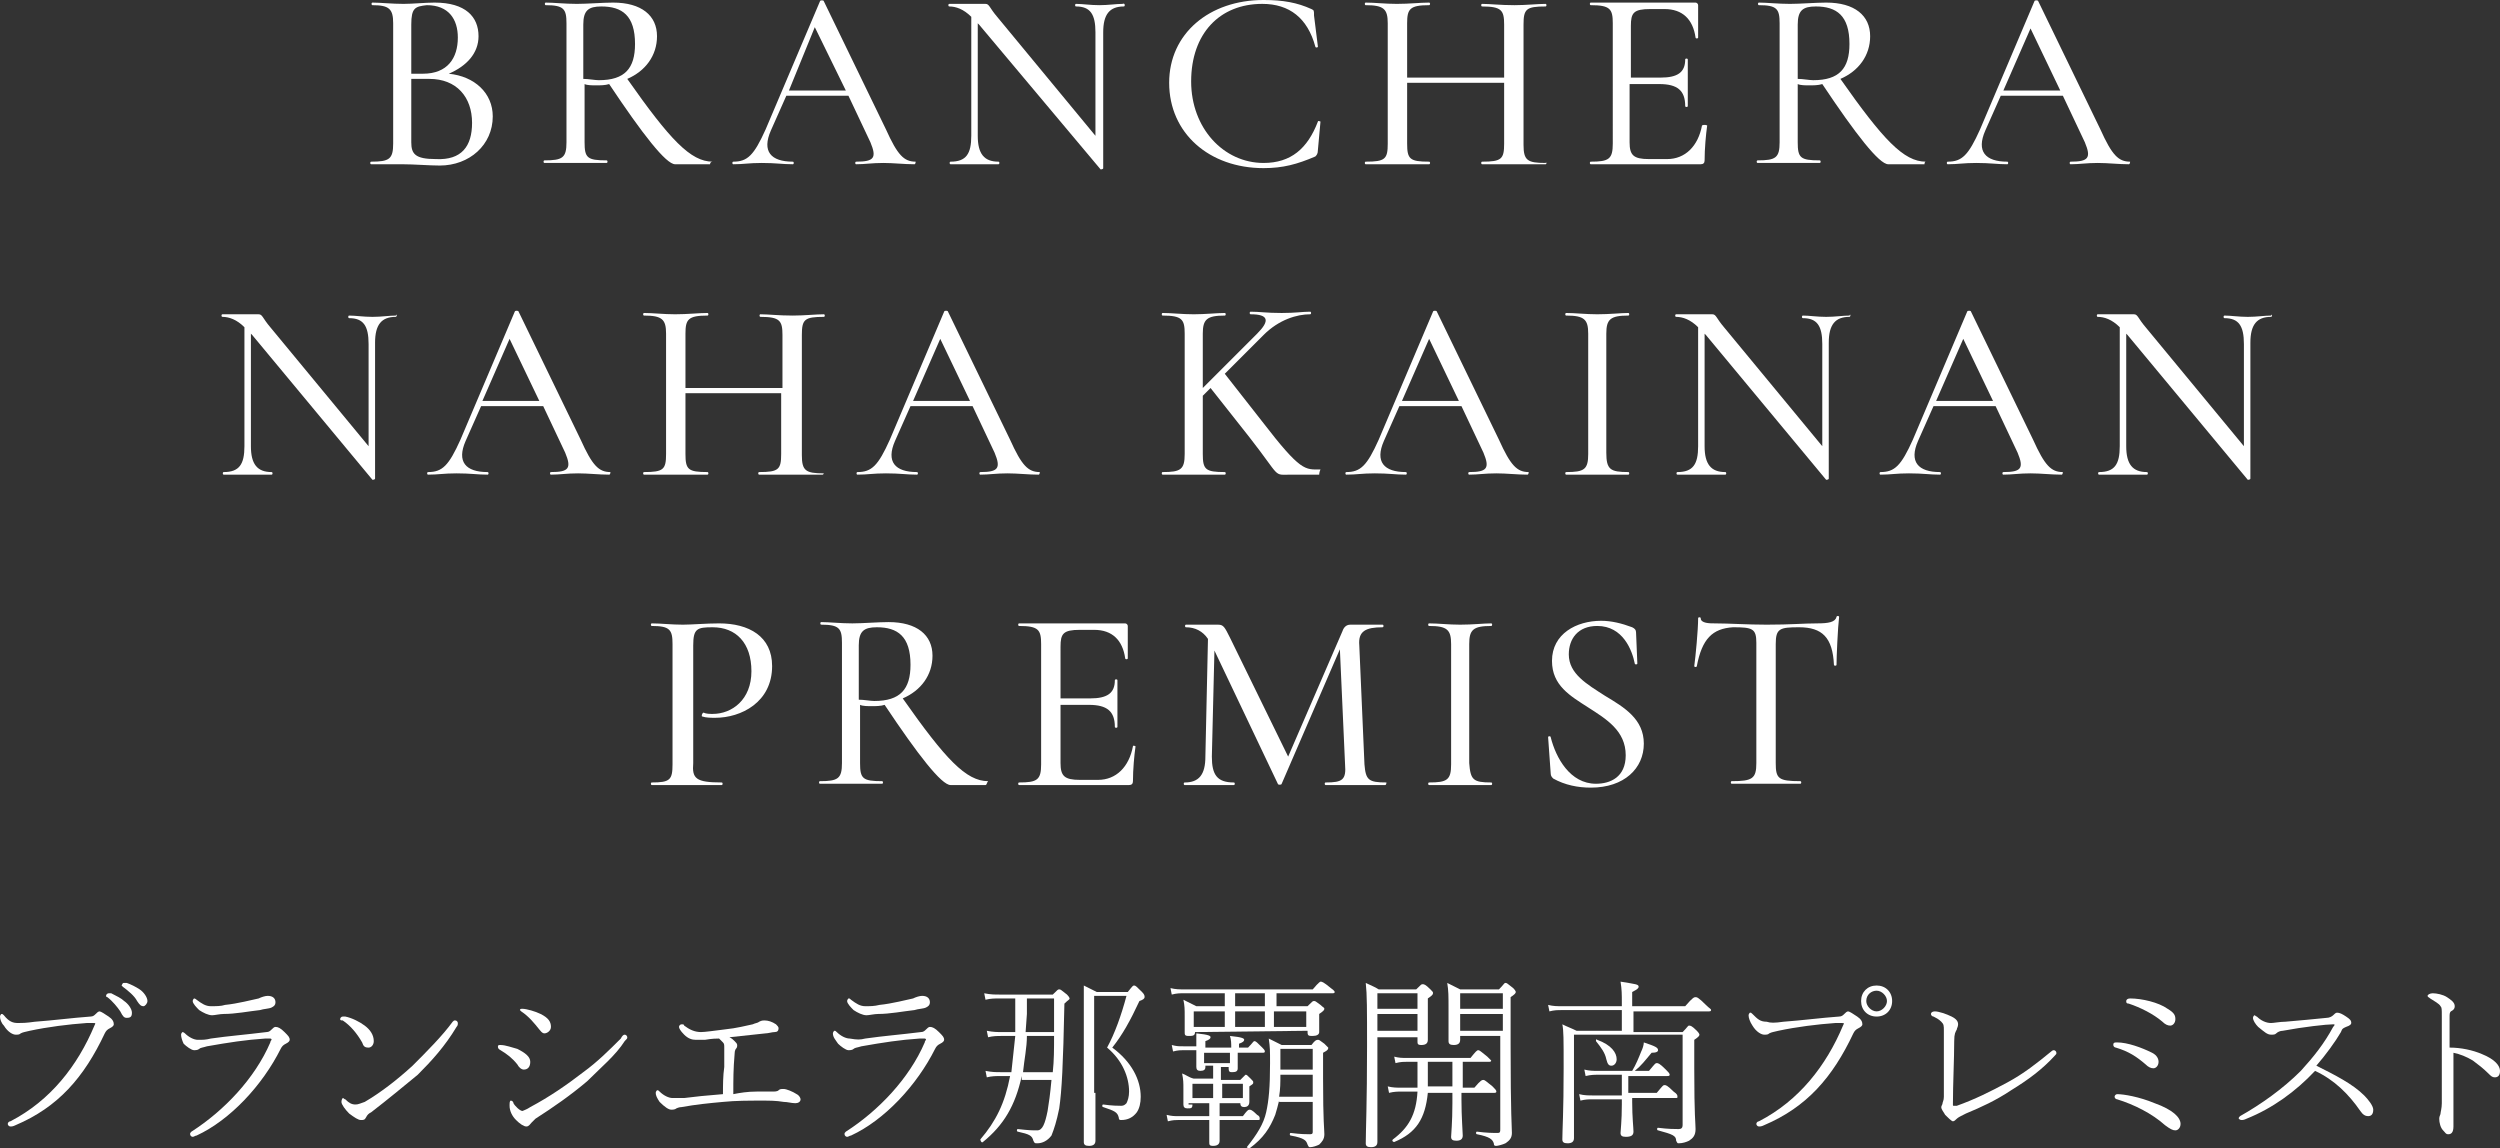 <?xml version="1.0" encoding="utf-8"?>
<!-- Generator: Adobe Illustrator 26.3.1, SVG Export Plug-In . SVG Version: 6.00 Build 0)  -->
<svg version="1.1" id="レイヤー_1" xmlns="http://www.w3.org/2000/svg" xmlns:xlink="http://www.w3.org/1999/xlink" x="0px"
	 y="0px" viewBox="0 0 193.3 88.8" style="enable-background:new 0 0 193.3 88.8;" xml:space="preserve">
<rect x="0" y="0" width="193.3" height="88.8" fill="#333333" stroke="none"/>
<style type="text/css">
	.st0{fill:#FFFFFF;}
</style>
<g>
	<g>
		<path class="st0" d="M38.1,9c0,2.2-1.8,3.8-4.1,3.8c-0.8,0-2-0.1-2.9-0.1c-0.9,0-1.7,0-2.4,0c-0.1,0-0.1-0.2,0-0.2
			c1.4,0,1.7-0.2,1.7-1.4V1.8c0-1.1-0.3-1.4-1.6-1.4c-0.1,0-0.1-0.2,0-0.2c0.6,0,1.5,0.1,2.4,0.1c0.7,0,1.7-0.1,2.4-0.1
			c2.4,0,3.4,1.1,3.4,2.6c0,1.3-0.9,2.3-2.3,2.9C36.7,5.9,38.1,7.2,38.1,9z M31.8,1.9v3.8c0.5,0,0.8,0,0.9,0c1.9,0,2.7-1.2,2.7-2.8
			c0-1.4-0.7-2.5-2.4-2.5C32.1,0.5,31.8,0.6,31.8,1.9z M36.5,9.5c0-2-1.2-3.4-3.3-3.4c-0.4,0-0.9,0-1.4,0v4.9c0,0.9,0.3,1.3,1.9,1.3
			C35.7,12.4,36.5,11.3,36.5,9.5z"/>
		<path class="st0" d="M54.9,12.7h-2.7c-0.7,0-2.5-2.3-5.1-6.2c-0.3,0.1-0.7,0.1-1,0.1c-0.3,0-0.7,0-0.9-0.1v4.5
			c0,1.2,0.2,1.4,1.7,1.4c0.1,0,0.1,0.2,0,0.2c-0.7,0-1.5,0-2.4,0c-0.9,0-1.7,0-2.4,0c-0.1,0-0.1-0.2,0-0.2c1.4,0,1.7-0.2,1.7-1.4
			V1.8c0-1.1-0.2-1.4-1.6-1.4c-0.1,0-0.1-0.2,0-0.2c0.6,0,1.5,0.1,2.4,0.1c0.8,0,2-0.1,2.8-0.1c2.2,0,3.4,1,3.4,2.6
			c0,1.5-0.9,2.7-2.3,3.3c3.3,4.7,4.9,6.4,6.6,6.4C54.9,12.5,54.9,12.7,54.9,12.7z M46.3,6.2c2,0,2.8-0.9,2.8-2.8
			c0-2.2-1-2.9-2.6-2.9c-1,0-1.4,0.3-1.4,1.4v4.2C45.5,6.1,46,6.2,46.3,6.2z"/>
		<path class="st0" d="M70.7,12.7c-0.8,0-1.6-0.1-2.4-0.1c-0.9,0-1.4,0.1-2.1,0.1c-0.1,0-0.1-0.2,0-0.2c1.4,0,1.6-0.3,1.1-1.5
			l-1.7-3.6h-4.8l-1.2,2.7c-0.7,1.6,0,2.4,1.7,2.4c0.1,0,0.1,0.2,0,0.2c-0.8,0-1.3-0.1-2.4-0.1c-1,0-1.4,0.1-2.2,0.1
			c-0.1,0-0.1-0.2,0-0.2c1.1,0,1.6-0.5,2.5-2.5l4.2-9.9c0-0.1,0.3-0.1,0.3,0l4.8,9.9c0.9,2,1.4,2.5,2.3,2.5
			C70.8,12.5,70.8,12.7,70.7,12.7z M65.4,7L63,2.1L61,7H65.4z"/>
		<path class="st0" d="M86.9,0.5c-1.1,0-1.6,0.6-1.6,2V13c0,0.1-0.2,0.1-0.2,0.1L75.7,1.9c0,0,0,0-0.1-0.1v8.7c0,1.4,0.5,2,1.6,2
			c0.1,0,0.1,0.2,0,0.2c-0.5,0-1.1,0-1.8,0s-1.4,0-1.9,0c-0.1,0-0.1-0.2,0-0.2c1.2,0,1.6-0.6,1.6-2V1.3c-0.6-0.6-1.2-0.8-1.7-0.8
			c-0.1,0-0.1-0.2,0-0.2c0.5,0,1,0,1.4,0c0.6,0,1.1,0,1.4,0c0.3,0,0.3,0.3,0.9,1l7.6,9.2V2.5c0-1.4-0.4-2-1.5-2
			c-0.1,0-0.1-0.2,0-0.2c0.5,0,1.1,0.1,1.8,0.1c0.7,0,1.3-0.1,1.8-0.1C87,0.2,87,0.5,86.9,0.5z"/>
		<path class="st0" d="M101.4,0.7c0.2,0.1,0.2,0.1,0.2,0.5l0.3,2.4c0,0.1-0.2,0.1-0.2,0c-0.6-2.2-2-3.3-4.1-3.3
			c-3.3,0-5.5,2.3-5.5,6c0,3.6,2.5,6.3,5.6,6.3c2.1,0,3.4-1.1,4.2-3.2c0-0.1,0.2,0,0.2,0l-0.2,2.2c0,0.3-0.1,0.4-0.2,0.5
			c-1.4,0.6-2.5,0.9-4,0.9c-4.2,0-7.3-2.7-7.3-6.6c0-3.8,3.1-6.4,7.3-6.4C99.2,0,100.3,0.2,101.4,0.7z"/>
		<path class="st0" d="M119.5,12.7c-0.6,0-1.5,0-2.4,0c-1,0-1.8,0-2.5,0c-0.1,0-0.1-0.2,0-0.2c1.5,0,1.7-0.2,1.7-1.4V6.4h-7.5v4.7
			c0,1.2,0.2,1.4,1.7,1.4c0.1,0,0.1,0.2,0,0.2c-0.7,0-1.5,0-2.5,0c-0.9,0-1.8,0-2.4,0c-0.1,0-0.1-0.2,0-0.2c1.5,0,1.7-0.2,1.7-1.4
			V1.8c0-1.1-0.3-1.4-1.7-1.4c-0.1,0-0.1-0.2,0-0.2c0.7,0,1.5,0.1,2.4,0.1c1,0,1.8-0.1,2.5-0.1c0.1,0,0.1,0.2,0,0.2
			c-1.5,0-1.7,0.3-1.7,1.4V6h7.5V1.9c0-1.1-0.2-1.4-1.7-1.4c-0.1,0-0.1-0.2,0-0.2c0.6,0,1.4,0.1,2.5,0.1c0.9,0,1.8-0.1,2.4-0.1
			c0.1,0,0.1,0.2,0,0.2c-1.5,0-1.7,0.2-1.7,1.4v9.3c0,1.2,0.3,1.4,1.7,1.4C119.6,12.5,119.6,12.7,119.5,12.7z"/>
		<path class="st0" d="M132,9.7c-0.1,0.7-0.2,1.8-0.2,2.7c0,0.2-0.1,0.3-0.3,0.3h-8.5c-0.1,0-0.1-0.2,0-0.2c1.4,0,1.7-0.2,1.7-1.4
			V1.8c0-1.1-0.2-1.4-1.7-1.4c-0.1,0-0.1-0.2,0-0.2h8.1c0.1,0,0.2,0.1,0.2,0.2l0,2.5c0,0.1-0.2,0.1-0.2,0c-0.2-1.4-1-2.2-2.4-2.2
			h-1.1c-1.3,0-1.5,0.3-1.5,1.3V6h2.3c1.3,0,1.9-0.4,1.9-1.4c0-0.1,0.2-0.1,0.2,0c0,0.8,0,1.2,0,1.7c0,0.6,0,1.2,0,1.9
			c0,0.1-0.2,0.1-0.2,0c0-1.2-0.6-1.7-2-1.7h-2.3V11c0,1,0.3,1.3,1.5,1.3h1.4c1.4,0,2.4-1,2.7-2.6C131.8,9.6,132,9.7,132,9.7z"/>
		<path class="st0" d="M148.8,12.7H146c-0.7,0-2.5-2.3-5.1-6.2c-0.3,0.1-0.7,0.1-1,0.1c-0.3,0-0.7,0-0.9-0.1v4.5
			c0,1.2,0.2,1.4,1.7,1.4c0.1,0,0.1,0.2,0,0.2c-0.7,0-1.5,0-2.4,0c-0.9,0-1.7,0-2.4,0c-0.1,0-0.1-0.2,0-0.2c1.4,0,1.7-0.2,1.7-1.4
			V1.8c0-1.1-0.2-1.4-1.6-1.4c-0.1,0-0.1-0.2,0-0.2c0.6,0,1.5,0.1,2.4,0.1c0.8,0,2-0.1,2.8-0.1c2.2,0,3.4,1,3.4,2.6
			c0,1.5-0.9,2.7-2.3,3.3c3.3,4.7,4.9,6.4,6.6,6.4C148.8,12.5,148.8,12.7,148.8,12.7z M140.2,6.2c2,0,2.8-0.9,2.8-2.8
			c0-2.2-1-2.9-2.6-2.9c-1,0-1.4,0.3-1.4,1.4v4.2C139.4,6.1,139.9,6.2,140.2,6.2z"/>
		<path class="st0" d="M164.6,12.7c-0.8,0-1.6-0.1-2.4-0.1c-0.9,0-1.4,0.1-2.1,0.1c-0.1,0-0.1-0.2,0-0.2c1.4,0,1.6-0.3,1.1-1.5
			l-1.7-3.6h-4.8l-1.2,2.7c-0.7,1.6,0,2.4,1.7,2.4c0.1,0,0.1,0.2,0,0.2c-0.8,0-1.3-0.1-2.4-0.1c-1,0-1.4,0.1-2.2,0.1
			c-0.1,0-0.1-0.2,0-0.2c1.1,0,1.6-0.5,2.5-2.5l4.2-9.9c0-0.1,0.3-0.1,0.3,0l4.8,9.9c0.9,2,1.4,2.5,2.3,2.5
			C164.7,12.5,164.7,12.7,164.6,12.7z M159.3,7l-2.3-4.8L154.9,7H159.3z"/>
		<path class="st0" d="M30.6,24.5c-1.1,0-1.6,0.6-1.6,2V37c0,0.1-0.2,0.1-0.2,0.1l-9.3-11.2c0,0,0,0-0.1-0.1v8.7c0,1.4,0.5,2,1.6,2
			c0.1,0,0.1,0.2,0,0.2c-0.5,0-1.1,0-1.8,0s-1.4,0-1.9,0c-0.1,0-0.1-0.2,0-0.2c1.2,0,1.6-0.6,1.6-2v-9.2c-0.6-0.6-1.2-0.8-1.7-0.8
			c-0.1,0-0.1-0.2,0-0.2c0.5,0,1,0,1.4,0c0.6,0,1.1,0,1.4,0c0.3,0,0.3,0.3,0.9,1l7.6,9.2v-7.9c0-1.4-0.4-2-1.5-2
			c-0.1,0-0.1-0.2,0-0.2c0.5,0,1.1,0.1,1.8,0.1c0.7,0,1.3-0.1,1.8-0.1C30.7,24.2,30.7,24.5,30.6,24.5z"/>
		<path class="st0" d="M47.1,36.7c-0.8,0-1.6-0.1-2.4-0.1c-0.9,0-1.4,0.1-2.1,0.1c-0.1,0-0.1-0.2,0-0.2c1.4,0,1.6-0.3,1.1-1.5
			l-1.7-3.6h-4.8l-1.2,2.7c-0.7,1.6,0,2.4,1.7,2.4c0.1,0,0.1,0.2,0,0.2c-0.8,0-1.3-0.1-2.4-0.1c-1,0-1.4,0.1-2.2,0.1
			c-0.1,0-0.1-0.2,0-0.2c1.1,0,1.6-0.5,2.5-2.5l4.2-9.9c0-0.1,0.3-0.1,0.3,0l4.8,9.9c0.9,2,1.4,2.5,2.3,2.5
			C47.2,36.5,47.2,36.7,47.1,36.7z M41.7,31l-2.3-4.8L37.3,31H41.7z"/>
		<path class="st0" d="M63.6,36.7c-0.6,0-1.5,0-2.4,0c-1,0-1.8,0-2.5,0c-0.1,0-0.1-0.2,0-0.2c1.5,0,1.7-0.2,1.7-1.4v-4.7H53v4.7
			c0,1.2,0.2,1.4,1.7,1.4c0.1,0,0.1,0.2,0,0.2c-0.7,0-1.5,0-2.5,0c-0.9,0-1.8,0-2.4,0c-0.1,0-0.1-0.2,0-0.2c1.5,0,1.7-0.2,1.7-1.4
			v-9.3c0-1.1-0.3-1.4-1.7-1.4c-0.1,0-0.1-0.2,0-0.2c0.7,0,1.5,0.1,2.4,0.1c1,0,1.8-0.1,2.5-0.1c0.1,0,0.1,0.2,0,0.2
			c-1.5,0-1.7,0.3-1.7,1.4V30h7.5v-4.1c0-1.1-0.2-1.4-1.7-1.4c-0.1,0-0.1-0.2,0-0.2c0.6,0,1.4,0.1,2.5,0.1c0.9,0,1.8-0.1,2.4-0.1
			c0.1,0,0.1,0.2,0,0.2c-1.5,0-1.7,0.2-1.7,1.4v9.3c0,1.2,0.3,1.4,1.7,1.4C63.7,36.5,63.7,36.7,63.6,36.7z"/>
		<path class="st0" d="M80.3,36.7c-0.8,0-1.6-0.1-2.4-0.1c-0.9,0-1.4,0.1-2.1,0.1c-0.1,0-0.1-0.2,0-0.2c1.4,0,1.6-0.3,1.1-1.5
			l-1.7-3.6h-4.8l-1.2,2.7c-0.7,1.6,0,2.4,1.7,2.4c0.1,0,0.1,0.2,0,0.2c-0.8,0-1.3-0.1-2.4-0.1c-1,0-1.4,0.1-2.2,0.1
			c-0.1,0-0.1-0.2,0-0.2c1.1,0,1.6-0.5,2.5-2.5l4.2-9.9c0-0.1,0.3-0.1,0.3,0l4.8,9.9c0.9,2,1.4,2.5,2.3,2.5
			C80.4,36.5,80.4,36.7,80.3,36.7z M75,31l-2.3-4.8L70.6,31H75z"/>
		<path class="st0" d="M102,36.7h-2.2c-1.4,0-0.7,0.3-3.2-2.9l-3-3.8l-0.6,0.6v4.5c0,1.2,0.2,1.4,1.7,1.4c0.1,0,0.1,0.2,0,0.2
			c-0.7,0-1.5,0-2.4,0c-0.9,0-1.7,0-2.4,0c-0.1,0-0.1-0.2,0-0.2c1.4,0,1.7-0.2,1.7-1.4v-9.3c0-1.1-0.2-1.4-1.7-1.4
			c-0.1,0-0.1-0.2,0-0.2c0.7,0,1.5,0.1,2.4,0.1c0.9,0,1.8-0.1,2.4-0.1c0.1,0,0.1,0.2,0,0.2c-1.4,0-1.7,0.3-1.7,1.4v4.2l4.2-4.2
			c1-1,0.9-1.5-0.5-1.5c-0.1,0-0.1-0.2,0-0.2c0.7,0,1.2,0.1,2.4,0.1c1.1,0,1.6-0.1,2.2-0.1c0.1,0,0.1,0.2,0,0.2
			c-1,0-2.4,0.4-3.6,1.6l-3,3l2.9,3.7c3,3.9,3.3,3.7,4.5,3.7C102,36.5,102,36.7,102,36.7z"/>
		<path class="st0" d="M118.1,36.7c-0.8,0-1.6-0.1-2.4-0.1c-0.9,0-1.4,0.1-2.1,0.1c-0.1,0-0.1-0.2,0-0.2c1.4,0,1.6-0.3,1.1-1.5
			l-1.7-3.6h-4.8l-1.2,2.7c-0.7,1.6,0,2.4,1.7,2.4c0.1,0,0.1,0.2,0,0.2c-0.8,0-1.3-0.1-2.4-0.1c-1,0-1.4,0.1-2.2,0.1
			c-0.1,0-0.1-0.2,0-0.2c1.1,0,1.6-0.5,2.5-2.5l4.2-9.9c0-0.1,0.3-0.1,0.3,0l4.8,9.9c0.9,2,1.4,2.5,2.3,2.5
			C118.2,36.5,118.2,36.7,118.1,36.7z M112.8,31l-2.3-4.8l-2.1,4.8H112.8z"/>
		<path class="st0" d="M125.9,36.5c0.1,0,0.1,0.2,0,0.2c-0.7,0-1.5,0-2.4,0c-0.9,0-1.7,0-2.4,0c-0.1,0-0.1-0.2,0-0.2
			c1.4,0,1.7-0.2,1.7-1.4v-9.3c0-1.1-0.3-1.4-1.7-1.4c-0.1,0-0.1-0.2,0-0.2c0.7,0,1.5,0.1,2.4,0.1c1,0,1.8-0.1,2.4-0.1
			c0.1,0,0.1,0.2,0,0.2c-1.4,0-1.7,0.3-1.7,1.4v9.2C124.2,36.3,124.5,36.5,125.9,36.5z"/>
		<path class="st0" d="M143,24.5c-1.1,0-1.6,0.6-1.6,2V37c0,0.1-0.2,0.1-0.2,0.1l-9.3-11.2c0,0,0,0-0.1-0.1v8.7c0,1.4,0.5,2,1.6,2
			c0.1,0,0.1,0.2,0,0.2c-0.5,0-1.1,0-1.8,0s-1.4,0-1.9,0c-0.1,0-0.1-0.2,0-0.2c1.2,0,1.6-0.6,1.6-2v-9.2c-0.6-0.6-1.2-0.8-1.7-0.8
			c-0.1,0-0.1-0.2,0-0.2c0.5,0,1,0,1.4,0c0.6,0,1.1,0,1.4,0c0.3,0,0.3,0.3,0.9,1l7.6,9.2v-7.9c0-1.4-0.4-2-1.5-2
			c-0.1,0-0.1-0.2,0-0.2c0.5,0,1.1,0.1,1.8,0.1c0.7,0,1.3-0.1,1.8-0.1C143.1,24.2,143.1,24.5,143,24.5z"/>
		<path class="st0" d="M159.4,36.7c-0.8,0-1.6-0.1-2.4-0.1c-0.9,0-1.4,0.1-2.1,0.1c-0.1,0-0.1-0.2,0-0.2c1.4,0,1.6-0.3,1.1-1.5
			l-1.7-3.6h-4.8l-1.2,2.7c-0.7,1.6,0,2.4,1.7,2.4c0.1,0,0.1,0.2,0,0.2c-0.8,0-1.3-0.1-2.4-0.1c-1,0-1.4,0.1-2.2,0.1
			c-0.1,0-0.1-0.2,0-0.2c1.1,0,1.6-0.5,2.5-2.5l4.2-9.9c0-0.1,0.3-0.1,0.3,0l4.8,9.9c0.9,2,1.4,2.5,2.3,2.5
			C159.5,36.5,159.5,36.7,159.4,36.7z M154.1,31l-2.3-4.8l-2.1,4.8H154.1z"/>
		<path class="st0" d="M175.6,24.5c-1.1,0-1.6,0.6-1.6,2V37c0,0.1-0.2,0.1-0.2,0.1l-9.3-11.2c0,0,0,0-0.1-0.1v8.7c0,1.4,0.5,2,1.6,2
			c0.1,0,0.1,0.2,0,0.2c-0.5,0-1.1,0-1.8,0s-1.4,0-1.9,0c-0.1,0-0.1-0.2,0-0.2c1.2,0,1.6-0.6,1.6-2v-9.2c-0.6-0.6-1.2-0.8-1.7-0.8
			c-0.1,0-0.1-0.2,0-0.2c0.5,0,1,0,1.4,0c0.6,0,1.1,0,1.4,0c0.3,0,0.3,0.3,0.9,1l7.6,9.2v-7.9c0-1.4-0.4-2-1.5-2
			c-0.1,0-0.1-0.2,0-0.2c0.5,0,1.1,0.1,1.8,0.1c0.7,0,1.3-0.1,1.8-0.1C175.7,24.2,175.7,24.5,175.6,24.5z"/>
		<path class="st0" d="M55.8,60.5c0.1,0,0.1,0.2,0,0.2c-0.9,0-1.8,0-3,0c-0.9,0-1.7,0-2.4,0c-0.1,0-0.1-0.2,0-0.2
			c1.4,0,1.6-0.2,1.6-1.4v-9.3c0-1.1-0.2-1.4-1.6-1.4c-0.1,0-0.1-0.2,0-0.2c0.7,0,1.5,0.1,2.4,0.1c0.7,0,1.8-0.1,2.8-0.1
			c2.3,0,4.1,1,4.1,3.3c0,2.8-2.4,4-4.4,4c-0.3,0-0.7,0-1-0.1c-0.1,0,0-0.3,0.1-0.3c0.2,0.1,0.5,0.1,0.7,0.1c1.5,0,3-1.1,3-3.3
			c0-2.2-1.2-3.4-3-3.4c-1.2,0-1.5,0.1-1.5,1.4V59C53.5,60.2,53.8,60.5,55.8,60.5z"/>
		<path class="st0" d="M76.2,60.7h-2.7c-0.7,0-2.5-2.3-5.1-6.2c-0.3,0.1-0.7,0.1-1,0.1c-0.3,0-0.7,0-0.9-0.1v4.5
			c0,1.2,0.2,1.4,1.7,1.4c0.1,0,0.1,0.2,0,0.2c-0.7,0-1.5,0-2.4,0c-0.9,0-1.7,0-2.4,0c-0.1,0-0.1-0.2,0-0.2c1.4,0,1.7-0.2,1.7-1.4
			v-9.3c0-1.1-0.2-1.4-1.6-1.4c-0.1,0-0.1-0.2,0-0.2c0.6,0,1.5,0.1,2.4,0.1c0.8,0,2-0.1,2.8-0.1c2.2,0,3.4,1,3.4,2.6
			c0,1.5-0.9,2.7-2.3,3.3c3.3,4.7,4.9,6.4,6.6,6.4C76.3,60.5,76.3,60.7,76.2,60.7z M67.6,54.2c2,0,2.8-0.9,2.8-2.8
			c0-2.2-1-2.9-2.6-2.9c-1,0-1.4,0.3-1.4,1.4v4.2C66.8,54.1,67.3,54.2,67.6,54.2z"/>
		<path class="st0" d="M87.8,57.7c-0.1,0.7-0.2,1.8-0.2,2.7c0,0.2-0.1,0.3-0.3,0.3h-8.5c-0.1,0-0.1-0.2,0-0.2c1.4,0,1.7-0.2,1.7-1.4
			v-9.3c0-1.1-0.2-1.4-1.7-1.4c-0.1,0-0.1-0.2,0-0.2H87c0.1,0,0.2,0.1,0.2,0.2l0,2.5c0,0.1-0.2,0.1-0.2,0c-0.2-1.4-1-2.2-2.4-2.2
			h-1.1c-1.3,0-1.5,0.3-1.5,1.3V54h2.3c1.3,0,1.9-0.4,1.9-1.4c0-0.1,0.2-0.1,0.2,0c0,0.8,0,1.2,0,1.7c0,0.6,0,1.2,0,1.9
			c0,0.1-0.2,0.1-0.2,0c0-1.2-0.6-1.7-2-1.7H82V59c0,1,0.3,1.3,1.5,1.3h1.4c1.4,0,2.4-1,2.7-2.6C87.6,57.6,87.8,57.7,87.8,57.7z"/>
		<path class="st0" d="M107.1,60.7c-0.7,0-1.5,0-2.4,0c-0.9,0-1.6,0-2.2,0c-0.1,0-0.1-0.2,0-0.2c1.3,0,1.6-0.2,1.5-1.4l-0.4-8.9
			l-4.5,10.4c0,0.1-0.3,0.1-0.3,0l-4.9-10.3l-0.2,8.2c0,1.4,0.4,2,1.7,2c0.1,0,0.1,0.2,0,0.2c-0.6,0-1.2,0-1.9,0c-0.7,0-1.3,0-1.9,0
			c-0.1,0-0.1-0.2,0-0.2c1.1,0,1.6-0.6,1.6-2l0.2-9.1c-0.4-0.6-1-0.9-1.7-0.9c-0.1,0-0.1-0.2,0-0.2c0.5,0,1,0,1.4,0
			c0.5,0,0.9,0,1.1,0c0.4,0,0.5,0.2,0.9,1l4.5,9.2l4.2-9.7c0.1-0.3,0.3-0.5,0.6-0.5c0.2,0,0.4,0,0.8,0c0.7,0,1.2,0,1.7,0
			c0.1,0,0.1,0.2,0,0.2c-1.3,0-1.9,0.3-1.8,1.4l0.4,9.2c0.1,1.2,0.3,1.4,1.7,1.4C107.2,60.5,107.2,60.7,107.1,60.7z"/>
		<path class="st0" d="M115.3,60.5c0.1,0,0.1,0.2,0,0.2c-0.7,0-1.5,0-2.4,0c-0.9,0-1.7,0-2.4,0c-0.1,0-0.1-0.2,0-0.2
			c1.4,0,1.7-0.2,1.7-1.4v-9.3c0-1.1-0.3-1.4-1.7-1.4c-0.1,0-0.1-0.2,0-0.2c0.7,0,1.5,0.1,2.4,0.1c1,0,1.8-0.1,2.4-0.1
			c0.1,0,0.1,0.2,0,0.2c-1.4,0-1.7,0.3-1.7,1.4v9.2C113.7,60.3,113.9,60.5,115.3,60.5z"/>
		<path class="st0" d="M124.1,53.8c1.5,0.9,3,1.8,3,3.7c0,1.9-1.5,3.4-4.1,3.4c-1,0-2-0.2-2.9-0.7c-0.1-0.1-0.2-0.2-0.2-0.4
			l-0.2-2.8c0-0.1,0.2-0.1,0.2,0c0.4,1.6,1.5,3.6,3.5,3.6c1.1,0,2.3-0.5,2.3-2.2c0-1.9-1.5-2.8-2.9-3.7c-1.4-0.9-2.8-1.7-2.8-3.6
			c0-2.1,1.9-3.1,3.8-3.1c0.8,0,1.6,0.2,2.4,0.5c0.2,0.1,0.3,0.2,0.3,0.4l0.1,2.4c0,0.1-0.2,0.1-0.2,0c-0.2-1-0.9-2.9-2.9-2.9
			c-1.5,0-2.2,1-2.2,2.2C121.3,52.1,122.7,52.9,124.1,53.8z"/>
		<path class="st0" d="M131.2,51.5c0,0.1-0.2,0.1-0.2,0c0.1-0.7,0.3-2.8,0.3-3.7c0-0.1,0.2-0.1,0.2,0c0,0.4,0.7,0.4,1.1,0.4
			c1.1,0,2.5,0.1,4,0.1c1.9,0,2.8-0.1,3.9-0.1c0.9,0,1.4-0.1,1.5-0.5c0-0.1,0.2-0.1,0.2,0c-0.1,0.8-0.2,3.1-0.2,3.7
			c0,0.1-0.2,0.1-0.2,0c-0.1-2.1-0.9-2.9-2.7-2.9c-1.5,0-1.8,0.1-1.8,1.3v9.2c0,1.2,0.2,1.4,1.9,1.4c0.1,0,0.1,0.2,0,0.2
			c-0.7,0-1.6,0-2.7,0c-1,0-1.9,0-2.6,0c-0.1,0-0.1-0.2,0-0.2c1.6,0,1.9-0.2,1.9-1.4v-9.3c0-1.1-0.3-1.2-1.8-1.2
			C132.4,48.6,131.6,49.4,131.2,51.5z"/>
	</g>
</g>
<g>
	<path class="st0" d="M2.7,79c1.4-0.1,2.9-0.3,4.3-0.4c0.2,0,0.3-0.1,0.4-0.2s0.2-0.2,0.3-0.2c0.1,0,0.4,0.2,0.7,0.4
		c0.3,0.2,0.4,0.4,0.4,0.6c0,0.1-0.1,0.2-0.3,0.3c-0.2,0.1-0.3,0.2-0.4,0.4c-1.6,3.4-3.6,5.7-6.9,7.1c-0.2,0.1-0.3,0.1-0.4,0.1
		c-0.1,0-0.2-0.1-0.2-0.2c0-0.1,0.1-0.2,0.2-0.2c3.1-1.6,5.2-4.3,6.5-7.4c0.1-0.2,0.1-0.2-0.1-0.2c-0.1,0-0.2,0-0.5,0
		c-1.4,0.1-3,0.3-4.4,0.6c-0.4,0.1-0.5,0.1-0.7,0.2c-0.1,0.1-0.2,0.1-0.4,0.1c-0.2,0-0.6-0.2-0.9-0.7C0.1,79.1,0,78.8,0,78.6
		c0-0.1,0.1-0.2,0.1-0.2c0.1,0,0.1,0,0.2,0.1C0.7,79,1,79.1,1.4,79.1C1.7,79.1,2,79.1,2.7,79z M8.6,76.8c0.4,0.2,0.8,0.4,1,0.6
		c0.3,0.2,0.6,0.6,0.6,0.9c0,0.3-0.1,0.4-0.4,0.4c-0.2,0-0.3-0.1-0.5-0.5c-0.2-0.3-0.6-0.8-1-1.1c-0.1,0-0.1-0.1-0.1-0.1
		c0-0.1,0.1-0.2,0.2-0.2C8.5,76.8,8.5,76.8,8.6,76.8z M9.8,76c0.3,0.1,0.7,0.3,1,0.5c0.3,0.2,0.6,0.6,0.6,0.9c0,0.2-0.2,0.4-0.3,0.4
		c-0.2,0-0.3-0.1-0.5-0.4c-0.2-0.4-0.7-0.8-1.1-1.1c0,0-0.1-0.1-0.1-0.1C9.5,76,9.5,76,9.6,76C9.7,76,9.7,76,9.8,76z"/>
	<path class="st0" d="M16.3,80.3c1.4-0.2,2.7-0.3,4.3-0.5c0.2,0,0.3-0.1,0.4-0.2c0.1-0.1,0.2-0.2,0.3-0.2c0.2,0,0.4,0.1,0.7,0.4
		c0.3,0.3,0.4,0.4,0.4,0.6c0,0.1-0.1,0.2-0.3,0.3c-0.2,0.1-0.3,0.2-0.4,0.4c-1.4,2.8-3.9,5.5-6.5,6.7c-0.1,0-0.2,0.1-0.3,0.1
		c-0.1,0-0.2-0.1-0.2-0.2c0-0.1,0-0.1,0.1-0.2c2.5-1.6,4.9-4.1,6.1-6.9c0-0.1,0.1-0.2,0.1-0.2s0-0.1-0.1-0.1c-0.1,0-0.2,0-0.4,0
		c-1.5,0.1-2.8,0.3-4.5,0.6c-0.3,0.1-0.5,0.1-0.6,0.2c-0.1,0.1-0.3,0.1-0.4,0.1c-0.2,0-0.6-0.3-0.8-0.5C14.1,80.5,14,80.2,14,80
		c0-0.1,0.1-0.2,0.1-0.2s0.1,0,0.2,0.1c0.3,0.3,0.7,0.5,1,0.5C15.7,80.4,15.9,80.4,16.3,80.3z M17.4,77.7c1-0.1,2.1-0.4,2.6-0.5
		c0.2-0.1,0.5-0.2,0.7-0.2c0.4,0,0.6,0.2,0.6,0.5c0,0.2-0.1,0.3-0.3,0.4c-0.2,0.1-0.6,0.1-0.9,0.2c-0.9,0.1-1.9,0.3-2.8,0.3
		c-0.3,0-0.7,0.1-0.9,0.1c-0.3,0-0.7-0.2-1-0.4c-0.2-0.2-0.5-0.5-0.5-0.7c0-0.1,0.1-0.2,0.1-0.2s0.1,0,0.2,0.1
		c0.4,0.3,0.7,0.5,1.1,0.5C16.7,77.8,17.1,77.8,17.4,77.7z"/>
	<path class="st0" d="M26.3,78.8c0-0.1,0.1-0.2,0.2-0.2s0.2,0,0.2,0c0.5,0.1,1.1,0.4,1.5,0.7c0.4,0.3,0.7,0.7,0.7,1.2
		c0,0.3-0.2,0.5-0.4,0.5c-0.3,0-0.4-0.1-0.5-0.4c-0.4-0.7-0.9-1.3-1.5-1.7C26.4,78.9,26.3,78.9,26.3,78.8z M28.2,85.2
		c1.2-0.7,2.5-1.7,3.7-2.8c1.1-1.1,2.3-2.3,3.1-3.4c0.1-0.1,0.1-0.1,0.2-0.1c0.1,0,0.2,0.1,0.2,0.2c0,0.1,0,0.2-0.1,0.3
		c-0.9,1.5-1.9,2.6-3,3.7C31.2,84,30,85,28.7,86c-0.2,0.1-0.3,0.2-0.4,0.4c-0.1,0.2-0.2,0.2-0.4,0.2c-0.2,0-0.5-0.2-0.9-0.5
		c-0.3-0.3-0.6-0.7-0.6-0.9c0-0.2,0.1-0.3,0.1-0.3c0.1,0,0.1,0.1,0.2,0.1c0.3,0.3,0.5,0.4,0.8,0.4C27.7,85.4,27.9,85.3,28.2,85.2z"
		/>
	<path class="st0" d="M38.5,80.9c0-0.1,0.1-0.1,0.2-0.1c0.4,0,0.9,0.2,1.3,0.3c0.6,0.3,1,0.6,1,1s-0.2,0.6-0.5,0.6
		c-0.2,0-0.4-0.2-0.5-0.4c-0.4-0.5-0.8-0.8-1.3-1.1C38.5,81.1,38.5,81,38.5,80.9z M41,85.6c1.5-0.8,2.8-1.7,4.1-2.7
		c1.1-0.8,2-1.7,2.9-2.6c0.1-0.2,0.2-0.3,0.3-0.3c0.1,0,0.2,0.1,0.2,0.2c0,0.1,0,0.1-0.2,0.3c-0.7,1.1-1.8,2-2.9,3.1
		c-1.3,1.1-2.6,2-4,2.9c-0.1,0.1-0.2,0.2-0.3,0.3c-0.1,0.1-0.2,0.3-0.4,0.3c-0.2,0-0.5-0.2-0.8-0.5c-0.3-0.3-0.5-0.7-0.5-1.1
		c0-0.2,0-0.4,0.1-0.4c0.1,0,0.2,0.1,0.2,0.2c0.1,0.2,0.5,0.6,0.7,0.6C40.6,85.8,40.7,85.8,41,85.6z M40.2,78.1
		c0-0.1,0.1-0.1,0.2-0.1c0.3,0,1,0.2,1.4,0.4c0.6,0.3,0.8,0.6,0.8,1c0,0.3-0.3,0.5-0.5,0.5c-0.2,0-0.3-0.2-0.4-0.3
		c-0.4-0.5-0.8-1-1.4-1.4C40.3,78.2,40.2,78.1,40.2,78.1z"/>
	<path class="st0" d="M58.5,84.4c0.5,0,0.9,0,1.2,0c0.2,0,0.4,0,0.5-0.1c0.1-0.1,0.2-0.1,0.4-0.1c0.2,0,0.7,0.2,1,0.4
		c0.2,0.1,0.3,0.3,0.3,0.4c0,0.2-0.2,0.3-0.4,0.3c-0.3,0-0.6-0.1-0.9-0.1c-0.6-0.1-1.1-0.1-1.7-0.1c-1,0-2,0-3,0.1
		c-1.1,0.1-2.1,0.2-3.2,0.4c-0.2,0-0.4,0.1-0.4,0.1c-0.1,0.1-0.3,0.1-0.4,0.1c-0.2,0-0.5-0.2-0.9-0.6c-0.2-0.3-0.3-0.5-0.3-0.7
		c0-0.1,0.1-0.2,0.1-0.2c0.1,0,0.1,0,0.2,0.1c0.3,0.3,0.7,0.5,1,0.5c0.3,0,0.5,0,0.9,0c0.8-0.1,1.7-0.2,3-0.3c0-0.7,0-1.4,0.1-2.1
		c0-0.5,0-1.1,0-1.5c0-0.2,0-0.3-0.1-0.4c-0.1-0.1-0.2-0.2-0.3-0.3c-0.2,0-0.5,0-1.1,0.1c-0.3,0-0.4,0-0.7,0c-0.3,0-0.6-0.1-0.9-0.4
		c-0.3-0.3-0.4-0.5-0.4-0.6c0-0.1,0.1-0.2,0.2-0.2s0.2,0,0.2,0.1c0.4,0.3,0.8,0.5,1.3,0.5c0.3,0,1-0.1,1.8-0.2
		c1-0.1,1.7-0.3,2.2-0.4c0.2-0.1,0.4-0.1,0.5-0.2c0.2-0.1,0.3-0.1,0.4-0.1c0.3,0,0.6,0.1,0.9,0.3c0.1,0.1,0.2,0.2,0.2,0.3
		c0,0.2-0.1,0.3-0.3,0.3c-0.2,0-0.5,0.1-0.7,0.1c-1,0.1-1.9,0.2-2.8,0.3c0.2,0.1,0.3,0.2,0.4,0.3c0.1,0.1,0.2,0.2,0.2,0.3
		c0,0.1,0,0.2-0.1,0.3c0,0-0.1,0.1-0.1,0.4c-0.1,1.2-0.1,1.9-0.1,3.1C57.2,84.5,57.8,84.4,58.5,84.4z"/>
	<path class="st0" d="M66.9,80.3c1.4-0.2,2.7-0.3,4.3-0.5c0.2,0,0.3-0.1,0.4-0.2c0.1-0.1,0.2-0.2,0.3-0.2c0.2,0,0.4,0.1,0.7,0.4
		c0.3,0.3,0.4,0.4,0.4,0.6c0,0.1-0.1,0.2-0.3,0.3c-0.2,0.1-0.3,0.2-0.4,0.4c-1.4,2.8-3.9,5.5-6.5,6.7c-0.1,0-0.2,0.1-0.3,0.1
		c-0.1,0-0.2-0.1-0.2-0.2c0-0.1,0-0.1,0.1-0.2c2.5-1.6,4.9-4.1,6.1-6.9c0-0.1,0.1-0.2,0.1-0.2s0-0.1-0.1-0.1c-0.1,0-0.2,0-0.4,0
		c-1.5,0.1-2.8,0.3-4.5,0.6c-0.3,0.1-0.5,0.1-0.6,0.2c-0.1,0.1-0.3,0.1-0.4,0.1c-0.2,0-0.6-0.3-0.8-0.5c-0.2-0.3-0.4-0.5-0.4-0.8
		c0-0.1,0.1-0.2,0.1-0.2c0.1,0,0.1,0,0.2,0.1c0.3,0.3,0.7,0.5,1,0.5C66.3,80.4,66.5,80.4,66.9,80.3z M68,77.7c1-0.1,2.1-0.4,2.6-0.5
		c0.2-0.1,0.5-0.2,0.7-0.2c0.4,0,0.6,0.2,0.6,0.5c0,0.2-0.1,0.3-0.3,0.4c-0.2,0.1-0.6,0.1-0.9,0.2c-0.9,0.1-1.9,0.3-2.8,0.3
		c-0.3,0-0.7,0.1-0.9,0.1c-0.3,0-0.7-0.2-1-0.4c-0.2-0.2-0.5-0.5-0.5-0.7c0-0.1,0.1-0.2,0.1-0.2c0.1,0,0.1,0,0.2,0.1
		c0.4,0.3,0.7,0.5,1.1,0.5C67.3,77.8,67.6,77.8,68,77.7z"/>
	<path class="st0" d="M79,83.2c-0.5,2.3-1.4,3.8-3,5.1c-0.1,0.1-0.2-0.1-0.2-0.2c1.2-1.4,1.9-2.8,2.3-4.9h-0.7c-0.4,0-0.7,0-1.1,0.1
		l-0.1-0.5c0.5,0.1,0.8,0.1,1.2,0.1h0.8c0.1-0.9,0.2-1.8,0.3-2.8h-1c-0.4,0-0.7,0-1.1,0.1l-0.1-0.5c0.5,0.1,0.8,0.1,1.2,0.1h1
		c0-0.6,0-1.2,0-1.8v-0.8h-1.2c-0.4,0-0.7,0-1.1,0.1l-0.1-0.5c0.5,0.1,0.8,0.1,1.2,0.1h4.1c0.4-0.4,0.4-0.4,0.5-0.4
		c0.1,0,0.1,0,0.6,0.4c0.2,0.2,0.2,0.3,0.2,0.3c0,0.1-0.1,0.1-0.4,0.4c-0.1,4.8-0.2,6.7-0.4,8.1c-0.2,1-0.4,1.6-0.6,2.1
		c-0.3,0.4-0.7,0.6-1.1,0.6c-0.2,0-0.2,0-0.3-0.2c-0.1-0.4-0.3-0.5-1.2-0.7c-0.1,0-0.1-0.2,0-0.2c0.9,0.1,1.1,0.1,1.5,0.1
		c0.4,0,0.6-0.5,0.8-1.5c0.1-0.6,0.2-1.3,0.3-2.4H79z M81.4,82.9c0.1-0.9,0.1-1.8,0.1-2.8h-2.1c0,0.9-0.2,1.8-0.3,2.8H81.4z
		 M81.5,79.8c0-0.8,0-1.7,0-2.6h-2.1c0,0.4,0,0.8,0,1.2l-0.1,1.4H81.5z M84.7,84.5c0,2.5,0,3.5,0,3.7c0,0.3-0.2,0.4-0.5,0.4
		c-0.3,0-0.4-0.1-0.4-0.3c0-0.9,0-3,0-6.7c0-4.2,0-4.8,0-5.4c0.4,0.2,0.6,0.3,1,0.5h2.4c0.4-0.5,0.4-0.5,0.5-0.5s0.2,0.1,0.6,0.5
		c0.2,0.2,0.2,0.3,0.2,0.4c0,0.1-0.1,0.2-0.4,0.3C87.4,78.9,86.8,80,86,81c1.5,1.1,2.2,2.5,2.2,3.8c0,0.5-0.1,0.9-0.3,1.2
		c-0.3,0.4-0.7,0.6-1.2,0.6c-0.1,0-0.2,0-0.2-0.2c-0.1-0.4-0.3-0.5-1.2-0.8c-0.1,0-0.1-0.2,0-0.2c0.7,0.1,1.2,0.1,1.4,0.1
		c0.2,0,0.3-0.1,0.4-0.2c0.1-0.2,0.2-0.5,0.2-0.9c0-1.1-0.5-2.4-1.7-3.4c0.6-1.1,1.1-2.5,1.5-4h-2.5V84.5z"/>
	<path class="st0" d="M92.2,85.4c0,0.3-0.1,0.3-0.4,0.3c-0.2,0-0.3-0.1-0.3-0.3c0-0.1,0-0.4,0-1.2c0-0.5,0-0.7-0.1-1.2
		c0.3,0.1,0.5,0.3,0.9,0.4h1.5v-1h-0.6v0.1c0,0.2-0.1,0.3-0.4,0.3c-0.2,0-0.3-0.1-0.3-0.3c0-0.1,0-0.4,0-1.3v0h-1
		c-0.2,0-0.4,0-0.8,0.1l-0.1-0.5c0.4,0.1,0.5,0.1,0.9,0.1h1c0-0.4,0-0.6,0-1c1,0.1,1.1,0.2,1.1,0.3c0,0.1-0.1,0.2-0.4,0.3V81h2
		c0-0.3,0-0.6-0.1-0.9c1,0.1,1.1,0.2,1.1,0.3c0,0.1-0.1,0.2-0.4,0.3V81h0.7c0.4-0.4,0.4-0.5,0.5-0.5c0.1,0,0.2,0.1,0.6,0.5
		c0.1,0.1,0.2,0.2,0.2,0.3c0,0.1-0.1,0.1-0.2,0.1h-1.9c0,0.8,0,1.1,0,1.2c0,0.2-0.1,0.3-0.4,0.3c-0.2,0-0.3,0-0.3-0.3v-0.1h-0.6v1
		h1.5c0.3-0.3,0.4-0.4,0.4-0.4c0.1,0,0.1,0,0.4,0.3c0.2,0.2,0.2,0.2,0.2,0.3c0,0.1,0,0.1-0.3,0.3v0.3c0,0.7,0,0.8,0,0.9
		c0,0.3-0.2,0.4-0.4,0.4c-0.2,0-0.3-0.1-0.3-0.3v0h-1.6v1h1.8c0.3-0.4,0.4-0.5,0.5-0.5c0.1,0,0.2,0,0.6,0.4c0.2,0.1,0.2,0.2,0.2,0.3
		c0,0.1,0,0.1-0.2,0.1h-2.9c0,1,0,1.5,0,1.6c0,0.2-0.1,0.4-0.5,0.4c-0.3,0-0.3-0.1-0.3-0.3c0-0.2,0-0.6,0-1.7h-2.4
		c-0.2,0-0.4,0-0.8,0.1l-0.1-0.5c0.4,0.1,0.6,0.1,0.9,0.1h2.4v-1h-1.6V85.4z M92.4,79.8c0,0.3-0.2,0.3-0.5,0.3
		c-0.3,0-0.3-0.1-0.3-0.3c0-0.1,0-0.4,0-1.2c0-0.6,0-0.8-0.1-1.3c0.4,0.2,0.6,0.3,1,0.5h2.2v-1h-3.2c-0.3,0-0.5,0-0.9,0.1l-0.1-0.5
		c0.4,0.1,0.7,0.1,1.1,0.1h9.9c0.5-0.6,0.6-0.6,0.6-0.6c0.1,0,0.2,0,0.8,0.5c0.3,0.2,0.3,0.3,0.3,0.3c0,0.1-0.1,0.1-0.2,0.1h-4.3v1
		h2.4c0.4-0.4,0.4-0.4,0.5-0.4c0.1,0,0.1,0,0.5,0.3c0.2,0.2,0.3,0.2,0.3,0.3c0,0.1-0.1,0.2-0.4,0.4v0.3c0,0.7,0,1,0,1.1
		c0,0.2-0.2,0.3-0.5,0.3c-0.3,0-0.4,0-0.4-0.3v-0.1L92.4,79.8L92.4,79.8z M93.8,84.9v-1.1h-1.6v1.1H93.8z M94.7,78.2h-2.4v1.2h2.4
		V78.2z M95.1,81.4h-2v0.8h2V81.4z M96.1,84.9v-1.1h-1.6v1.1H96.1z M97.8,76.8h-2.3v1h2.3V76.8z M97.8,79.4v-1.2h-2.3v1.2H97.8z
		 M98.9,85.1c-0.1,0.4-0.2,0.8-0.3,1.1c-0.4,1-0.9,1.8-2,2.6c-0.1,0-0.2-0.1-0.2-0.1c0.8-1,1.3-1.8,1.5-2.7c0.2-0.9,0.3-1.9,0.3-3.8
		c0-1,0-1.2-0.1-1.9c0.4,0.2,0.6,0.3,1,0.5h2.3c0.3-0.4,0.4-0.4,0.5-0.4c0.1,0,0.1,0,0.5,0.3c0.2,0.2,0.3,0.3,0.3,0.3
		c0,0.1,0,0.2-0.4,0.4v2c0,3.4,0.1,3.9,0.1,4.3c0,0.4-0.2,0.6-0.4,0.8c-0.2,0.1-0.5,0.2-0.7,0.2c-0.1,0-0.1,0-0.2-0.2
		c-0.1-0.3-0.2-0.5-1.3-0.7c-0.1,0-0.1-0.2,0-0.2c0.8,0.1,1.2,0.1,1.5,0.1c0.2,0,0.2-0.1,0.2-0.2v-2.3H98.9z M101,78.2h-2.5v1.2h2.5
		V78.2z M101.5,83.1H99c0,0.6,0,1.1-0.1,1.7h2.6V83.1z M101.5,81.1H99v1.6h2.5V81.1z"/>
	<path class="st0" d="M106.5,80.1v2.4c0,3.9,0,5.1,0,5.8c0,0.3-0.2,0.4-0.5,0.4c-0.3,0-0.4-0.1-0.4-0.3c0-0.9,0.1-3.1,0.1-7.5
		c0-2.9,0-4-0.1-4.9c0.4,0.2,0.7,0.3,1,0.5h2.9c0.4-0.4,0.4-0.4,0.5-0.4c0.1,0,0.2,0,0.6,0.4c0.2,0.2,0.2,0.2,0.2,0.3
		c0,0.1-0.1,0.2-0.4,0.4V78c0,1.6,0,2.2,0,2.4c0,0.3-0.2,0.4-0.5,0.4c-0.3,0-0.3-0.1-0.3-0.3v-0.3H106.5z M109.6,76.8h-3.1v1.2h3.1
		V76.8z M109.6,78.4h-3.1v1.3h3.1V78.4z M112.9,84.1h1.1c0.5-0.6,0.6-0.6,0.7-0.6s0.2,0.1,0.7,0.5c0.2,0.2,0.3,0.3,0.3,0.4
		c0,0.1-0.1,0.1-0.2,0.1h-2.5V85c0,1.4,0.1,2.5,0.1,2.8c0,0.3-0.2,0.4-0.5,0.4c-0.3,0-0.4-0.1-0.4-0.3c0-0.2,0.1-1.1,0.1-2.6v-0.8
		h-1.9c-0.2,2-0.9,3.1-2.6,3.8c-0.1,0-0.2-0.1-0.1-0.2c1.2-0.9,1.8-1.9,1.9-3.7h-1.2c-0.3,0-0.6,0-1,0.1l-0.1-0.5
		c0.4,0.1,0.7,0.1,1.1,0.1h1.2c0-0.3,0-0.6,0-1v-1h-0.8c-0.3,0-0.5,0-0.9,0.1l-0.1-0.5c0.4,0.1,0.6,0.1,1,0.1h4.9
		c0.4-0.5,0.5-0.6,0.6-0.6c0.1,0,0.2,0.1,0.7,0.5c0.2,0.2,0.3,0.3,0.3,0.3c0,0.1-0.1,0.1-0.2,0.1h-2V84.1z M112.2,82.1h-1.8
		c0,0.4,0,0.9,0,1.3c0,0.2,0,0.4,0,0.6h1.9V82.1z M112.9,80.1v0.3c0,0.3-0.2,0.4-0.5,0.4c-0.3,0-0.4-0.1-0.4-0.3c0-0.3,0-0.9,0-2.5
		c0-1,0-1.4-0.1-2c0.4,0.2,0.6,0.3,1,0.5h3c0.4-0.4,0.4-0.5,0.5-0.5c0.1,0,0.1,0,0.6,0.4c0.2,0.2,0.2,0.3,0.2,0.3
		c0,0.1-0.1,0.2-0.4,0.4v3.7c0,5.4,0.1,6.4,0.1,6.8c0,0.4-0.2,0.6-0.5,0.8c-0.2,0.1-0.6,0.2-0.7,0.2c-0.1,0-0.2,0-0.2-0.2
		c-0.1-0.3-0.3-0.5-1.3-0.7c-0.1,0-0.1-0.2,0-0.2c0.8,0.1,1.2,0.1,1.6,0.1c0.2,0,0.2-0.1,0.2-0.3v-7.2H112.9z M116.2,76.8h-3.3v1.2
		h3.3V76.8z M116.2,78.4h-3.3v1.3h3.3V78.4z"/>
	<path class="st0" d="M125.3,78.1h-4.5c-0.4,0-0.6,0-1,0.1l-0.1-0.5c0.4,0.1,0.7,0.1,1.1,0.1h4.6v-0.3c0-0.6,0-1-0.1-1.6
		c1.2,0.2,1.4,0.2,1.4,0.4c0,0.1-0.1,0.2-0.5,0.4v1.1h4.1c0.6-0.7,0.7-0.7,0.8-0.7s0.2,0,0.8,0.6c0.3,0.3,0.4,0.3,0.4,0.4
		s-0.1,0.1-0.2,0.1h-5.8v1.6h3.8c0.4-0.4,0.4-0.5,0.5-0.5c0.1,0,0.2,0,0.6,0.4c0.2,0.2,0.2,0.3,0.2,0.3c0,0.1-0.1,0.2-0.4,0.4v2.2
		c0,3.8,0.1,4.2,0.1,4.7c0,0.5-0.2,0.7-0.5,0.9c-0.2,0.1-0.5,0.2-0.8,0.2c-0.1,0-0.1,0-0.2-0.2c0-0.4-0.3-0.5-1.4-0.8
		c-0.1,0-0.1-0.2,0-0.2c0.8,0.1,1.3,0.1,1.6,0.1c0.2,0,0.3-0.1,0.3-0.3v-7h-8.4v4c0,2.7,0,3.5,0,4c0,0.3-0.2,0.4-0.5,0.4
		c-0.3,0-0.4-0.1-0.4-0.3c0-0.7,0.1-2.1,0.1-5.5c0-2.3,0-2.9-0.1-3.4c0.4,0.2,0.7,0.3,1.1,0.5h3.5V78.1z M126.2,84.5h1.9
		c0.5-0.6,0.5-0.6,0.6-0.6s0.2,0,0.7,0.5c0.3,0.2,0.3,0.3,0.3,0.4c0,0.1,0,0.1-0.2,0.1h-3.3v0.3c0,1.2,0.1,2,0.1,2.3
		c0,0.3-0.2,0.4-0.6,0.4c-0.3,0-0.4-0.1-0.4-0.3c0-0.2,0.1-0.9,0.1-2.2v-0.4h-2.2c-0.4,0-0.6,0-1,0.1l-0.1-0.5
		c0.4,0.1,0.7,0.1,1.1,0.1h2.2v-1.6h-1.8c-0.3,0-0.6,0-1,0.1l-0.1-0.5c0.4,0.1,0.7,0.1,1,0.1h2.7c0.3-0.5,0.5-1,0.7-1.5
		c0.1-0.2,0.2-0.5,0.2-0.7c0.9,0.3,1.1,0.4,1.1,0.6c0,0.1-0.1,0.2-0.5,0.2c-0.5,0.6-0.8,1-1.3,1.4h1.1c0.5-0.6,0.5-0.6,0.6-0.6
		s0.2,0,0.7,0.5c0.2,0.2,0.3,0.3,0.3,0.4c0,0.1-0.1,0.1-0.2,0.1h-3V84.5z M123.5,80.4c1.1,0.4,1.5,1,1.5,1.5c0,0.3-0.2,0.5-0.4,0.5
		c-0.2,0-0.3-0.1-0.4-0.5c-0.1-0.5-0.4-0.9-0.8-1.4C123.4,80.4,123.4,80.3,123.5,80.4z"/>
	<path class="st0" d="M137.9,79c1.4-0.1,2.9-0.3,4.3-0.4c0.2,0,0.3-0.1,0.4-0.2s0.2-0.2,0.3-0.2c0.1,0,0.4,0.2,0.7,0.4
		c0.3,0.2,0.4,0.4,0.4,0.6c0,0.1-0.1,0.2-0.3,0.3c-0.2,0.1-0.3,0.2-0.4,0.4c-1.6,3.4-3.6,5.7-6.9,7.1c-0.2,0.1-0.3,0.1-0.4,0.1
		c-0.1,0-0.2-0.1-0.2-0.2c0-0.1,0.1-0.2,0.2-0.2c3.1-1.6,5.2-4.3,6.5-7.4c0.1-0.2,0.1-0.2-0.1-0.2c-0.1,0-0.2,0-0.5,0
		c-1.4,0.1-3,0.3-4.4,0.6c-0.4,0.1-0.5,0.1-0.7,0.2c-0.1,0.1-0.2,0.1-0.4,0.1c-0.2,0-0.6-0.2-0.9-0.7c-0.2-0.3-0.3-0.6-0.3-0.8
		c0-0.1,0.1-0.2,0.1-0.2c0.1,0,0.1,0,0.2,0.1c0.4,0.4,0.6,0.6,1.1,0.6C136.9,79.1,137.2,79.1,137.9,79z M146.3,77.4
		c0,0.7-0.5,1.2-1.2,1.2s-1.2-0.5-1.2-1.2s0.5-1.2,1.2-1.2S146.3,76.7,146.3,77.4z M144.3,77.4c0,0.4,0.4,0.8,0.8,0.8
		s0.8-0.4,0.8-0.8s-0.4-0.8-0.8-0.8S144.3,76.9,144.3,77.4z"/>
	<path class="st0" d="M150.1,79c-0.2-0.2-0.4-0.3-0.6-0.4c-0.1,0-0.2-0.1-0.2-0.2s0.1-0.2,0.3-0.2c0.3,0,0.9,0.2,1.3,0.4
		c0.4,0.2,0.5,0.4,0.5,0.6s-0.1,0.3-0.1,0.4c-0.1,0.2-0.2,0.3-0.2,0.9c0,1.4-0.1,3.3-0.1,4.9c0,0.1,0,0.1,0.1,0.1c0.1,0,0.1,0,0.2,0
		c1.4-0.5,2.6-1.1,3.9-1.8c1.3-0.7,2.3-1.5,3.4-2.4c0.1-0.1,0.2-0.1,0.2-0.1c0.1,0,0.2,0.1,0.2,0.2c0,0.1,0,0.1-0.1,0.2
		c-1,1.1-2.1,1.9-3.4,2.7c-1.2,0.8-2.3,1.3-3.5,1.8c-0.4,0.2-0.6,0.3-0.7,0.4c-0.1,0.1-0.2,0.2-0.3,0.2s-0.4-0.3-0.6-0.5
		c-0.1-0.2-0.3-0.4-0.3-0.6c0-0.1,0.1-0.2,0.1-0.3c0-0.1,0.1-0.2,0.1-0.5c0-1.5,0-3.8,0-5.1C150.3,79.3,150.3,79.2,150.1,79z"/>
	<path class="st0" d="M163.4,80.8c0-0.2,0.1-0.2,0.3-0.2c0.8,0,1.9,0.4,2.7,0.8c0.4,0.2,0.5,0.5,0.5,0.7c0,0.3-0.2,0.5-0.4,0.5
		c-0.2,0-0.4-0.1-0.6-0.3c-0.7-0.6-1.3-1-2.3-1.3C163.5,81,163.4,80.9,163.4,80.8z M163.5,84.8c0-0.1,0.1-0.2,0.2-0.2
		c0.5,0,1.7,0.2,2.9,0.7c1.4,0.5,2,1.1,2,1.6c0,0.3-0.2,0.5-0.4,0.5c-0.2,0-0.4-0.1-0.8-0.4c-1-0.9-2.4-1.6-3.7-2
		C163.6,85,163.5,84.9,163.5,84.8z M164.4,77.4c0-0.1,0.1-0.2,0.3-0.2c0.9,0,2.2,0.3,2.9,0.8c0.5,0.3,0.6,0.5,0.6,0.8
		c0,0.3-0.2,0.5-0.4,0.5c-0.2,0-0.4-0.1-0.6-0.3c-0.7-0.6-1.7-1.1-2.6-1.4C164.4,77.6,164.4,77.5,164.4,77.4z"/>
	<path class="st0" d="M182.8,84.7c0.3,0.3,0.7,0.8,0.7,1.1c0,0.4-0.2,0.5-0.4,0.5c-0.2,0-0.4-0.1-0.6-0.4c-0.9-1.3-2-2.4-3.5-3.1
		c-1.5,1.6-3.3,2.9-5.3,3.7c-0.2,0.1-0.3,0.1-0.4,0.1c-0.1,0-0.2-0.1-0.2-0.1c0-0.1,0-0.1,0.1-0.2c1.6-0.9,3.3-2.1,4.7-3.5
		c1-1.1,1.8-2.1,2.5-3.4c0.1-0.1,0.1-0.1,0.1-0.2c0,0,0,0-0.1,0c-0.5,0-2.3,0.2-3.9,0.5c-0.2,0-0.4,0.1-0.5,0.2
		c-0.1,0.1-0.2,0.1-0.4,0.1c-0.3,0-0.5-0.2-1-0.6c-0.2-0.2-0.4-0.5-0.4-0.7c0-0.1,0.1-0.2,0.1-0.2c0.1,0,0.1,0.1,0.2,0.1
		c0.3,0.3,0.7,0.5,1.1,0.5c0.2,0,0.7-0.1,1.1-0.1c1.1-0.1,2.3-0.2,3.2-0.3c0.2,0,0.4-0.1,0.5-0.2c0.1-0.1,0.2-0.2,0.3-0.2
		c0.2,0,0.4,0.1,0.7,0.3c0.3,0.2,0.4,0.3,0.4,0.5c0,0.1-0.1,0.2-0.4,0.3c-0.2,0.1-0.3,0.1-0.4,0.4c-0.4,0.7-1.2,1.8-1.9,2.6
		C180.5,83.1,181.9,83.8,182.8,84.7z"/>
	<path class="st0" d="M191.9,81.5c1,0.4,1.4,0.9,1.4,1.3c0,0.4-0.2,0.5-0.4,0.5c-0.2,0-0.3-0.1-0.5-0.3c-0.4-0.4-0.8-0.7-1.2-1
		c-0.5-0.3-1-0.5-1.5-0.6c0,0.7,0,1.7,0,2.4c0,0.9,0,2.7,0,3.3c0,0.5-0.2,0.6-0.4,0.6c-0.2,0-0.2-0.1-0.4-0.3s-0.3-0.6-0.3-0.9
		c0-0.2,0.1-0.3,0.1-0.4c0-0.1,0.1-0.4,0.1-0.8c0-0.9,0-2,0-2.7c0-1.4,0-2.8,0-4c0-0.6,0-0.7-0.1-0.8c-0.1-0.2-0.5-0.4-0.8-0.6
		c-0.1-0.1-0.2-0.1-0.2-0.2c0-0.1,0.2-0.2,0.4-0.2c0.3,0,0.8,0.1,1.1,0.3c0.3,0.2,0.6,0.4,0.6,0.7c0,0.2-0.1,0.3-0.3,0.4
		c-0.1,0.1-0.1,0.2-0.1,0.5c0,0.6,0,1.4,0,2.3C190.3,81,191.2,81.2,191.9,81.5z"/>
</g>
</svg>
